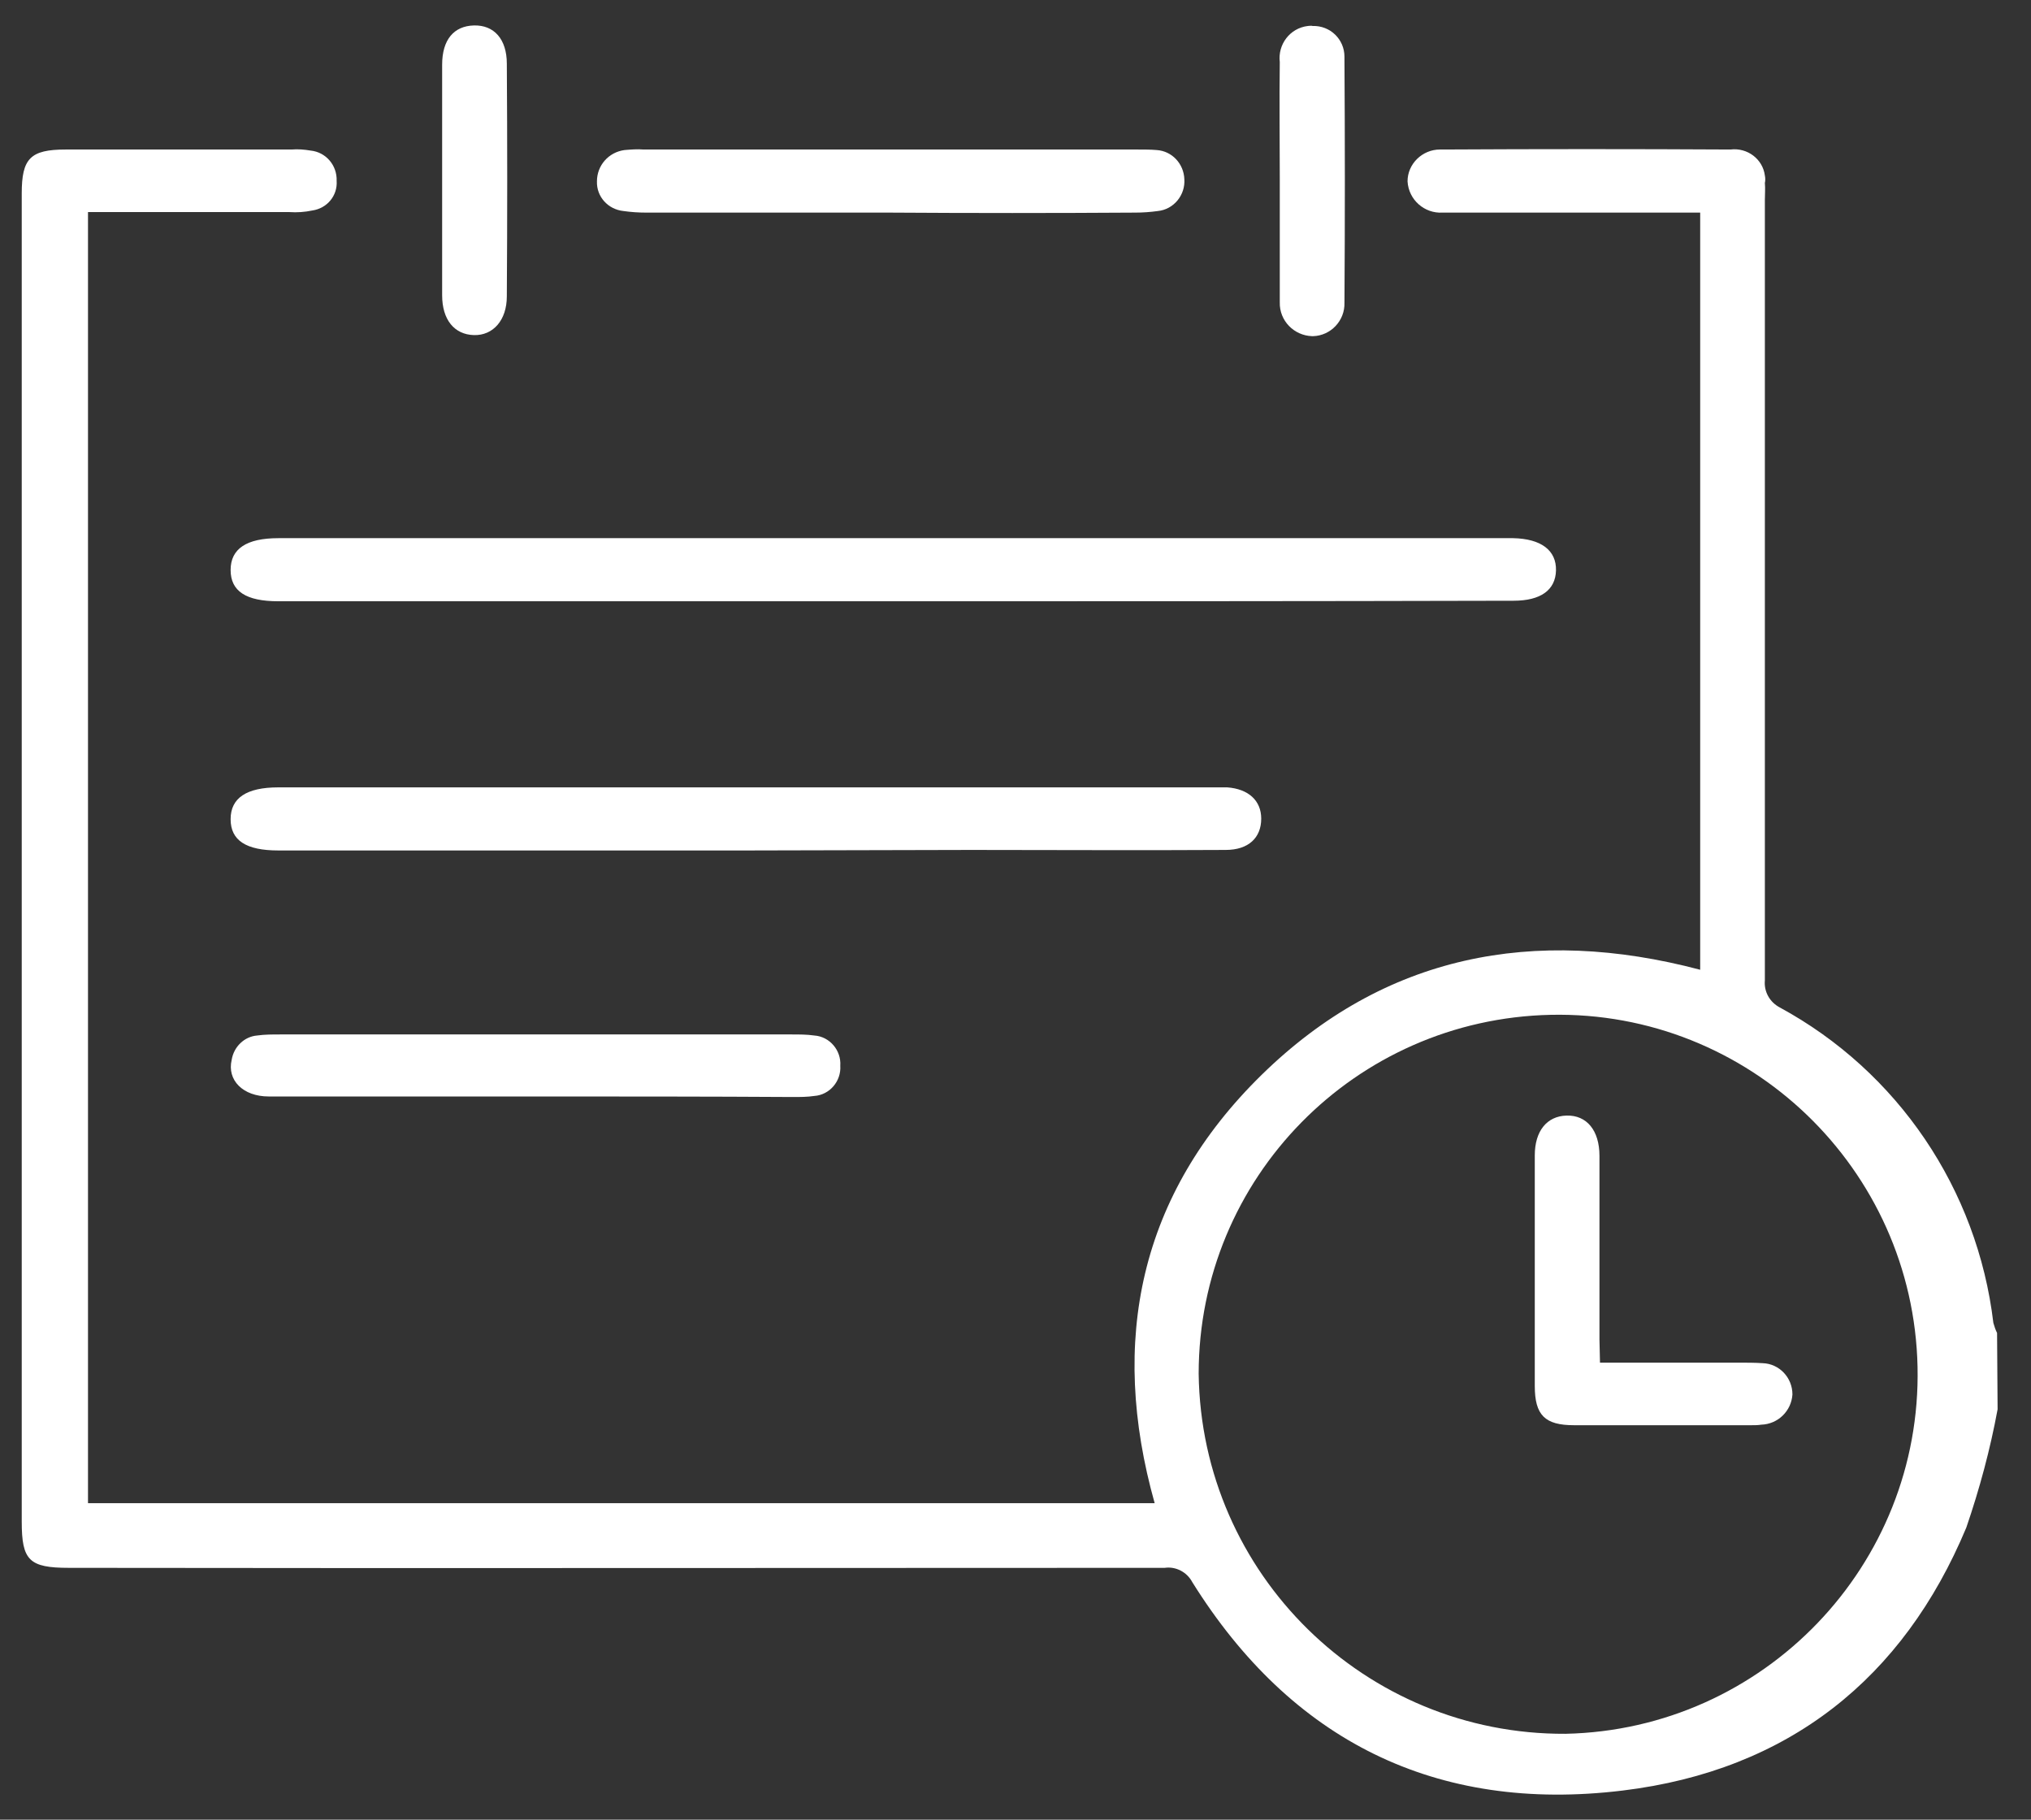 <?xml version="1.0" encoding="UTF-8"?> <svg xmlns="http://www.w3.org/2000/svg" xmlns:xlink="http://www.w3.org/1999/xlink" version="1.1" id="Calque_1" x="0px" y="0px" viewBox="0 0 383.1 343.2" style="enable-background:new 0 0 383.1 343.2;" xml:space="preserve"><rect x="0" y="0" width="383.1" height="343.2" fill="#333333" stroke="none"/> <style type="text/css"> .st0{fill:#FFFFFF;} </style> <g> <g id="Groupe_13" transform="translate(0 0)"> <path id="Tracé_21" class="st0" d="M376.8,265.8c-1.4,7.6-3.4,15-5.9,22.3c-11.9,28.5-33.6,45.8-64.8,49.6 c-35.3,4.3-62.6-9.5-81.2-39.3c-1-1.9-3.1-3-5.2-2.7c-68.9,0-137.8,0.1-206.7,0c-7.5,0-8.9-1.4-8.9-8.7V36.5 c0-6.6,1.6-8.3,8.3-8.3c14.2,0,28.4,0,42.6,0c1.2-0.1,2.4,0,3.6,0.2c2.9,0.3,5,2.8,4.9,5.7c0.2,2.8-1.8,5.2-4.6,5.6 c-1.4,0.3-2.9,0.4-4.3,0.3c-11.3,0-22.6,0-33.9,0h-4.1v243.5h201.2c-8.6-30.6-2.9-58.2,20.2-80.8s51.3-28.1,82.7-19.8V40.1h-4.5 c-13.6,0-27.2,0-40.8,0c-1.1,0-2.2,0-3.3,0c-3.4,0.2-6.4-2.4-6.6-5.9c0-3.3,2.8-6,6.1-6c0.2,0,0.4,0,0.6,0 c18.1-0.1,36.2-0.1,54.2,0c3.2-0.4,6.1,1.8,6.5,4.9c0.1,0.5,0.1,1,0,1.4c0.1,1.1,0,2.1,0,3.2c0,49.1,0,98.1,0,147.2 c-0.2,2.1,0.9,4.1,2.8,5.1c22.3,12.1,37.3,34.3,40.3,59.5c0.2,0.7,0.4,1.3,0.7,1.9L376.8,265.8z M295.3,327 c37.4-0.8,67.2-31.8,66.4-69.2c-0.8-37.4-31.8-67.2-69.2-66.4c-36.9,0.8-66.4,30.8-66.4,67.7C226.6,296.9,257.5,327.2,295.3,327"></path> <path id="Tracé_22" class="st0" d="M168.2,113.4H52.5c-6.1,0-9-1.9-9-5.9s3-6,9-6c77.4,0,154.8,0,232.2,0c0.2,0,0.5,0,0.7,0 c5.3,0.1,8.2,2.3,8.1,6.1c-0.1,3.7-2.9,5.7-8,5.7C246.4,113.4,207.3,113.4,168.2,113.4"></path> <path id="Tracé_23" class="st0" d="M140.9,160.4H52.5c-6.1,0-9-1.9-9-5.9c0-4,3-6,9-6c58.8,0,117.7,0,176.5,0c0.8,0,1.7,0,2.5,0 c4,0.3,6.4,2.5,6.4,5.9c0,3.6-2.4,5.9-6.7,5.9c-16,0.1-32,0-48,0L140.9,160.4"></path> <path id="Tracé_24" class="st0" d="M167.8,40.1c-15.3,0-30.6,0-45.9,0c-1.5,0-2.9-0.1-4.3-0.3c-2.9-0.3-5.1-2.7-5-5.6 c0-3,2.2-5.5,5.2-5.9c1.2-0.1,2.4-0.2,3.6-0.1c31,0,62.1,0,93.2,0c1.2,0,2.4,0,3.6,0.1c2.9,0.2,5.1,2.6,5.2,5.5c0.2,3-2,5.7-5,6 c-1.4,0.2-2.9,0.3-4.3,0.3C198.7,40.2,183.2,40.2,167.8,40.1"></path> <path id="Tracé_25" class="st0" d="M100.9,206.8c-16.7,0-33.5,0-50.2,0c-4.9,0-7.9-3.1-7-6.9c0.4-2.5,2.4-4.4,4.8-4.6 c1.4-0.2,2.9-0.2,4.4-0.2c32.1,0,64.3,0,96.4,0c1.5,0,2.9,0,4.3,0.2c2.9,0.2,5.1,2.8,4.9,5.7c0.2,2.9-2,5.5-4.9,5.7 c-1.3,0.2-2.7,0.2-4,0.2C133.4,206.8,117.1,206.8,100.9,206.8"></path> <path id="Tracé_26" class="st0" d="M83.4,33.9c0-7.3,0-14.5,0-21.7c0-4.7,2.2-7.3,6-7.4c3.8-0.1,6.2,2.6,6.2,7.2 c0.1,14.6,0.1,29.2,0,43.9c0,4.5-2.6,7.4-6.2,7.3c-3.7-0.1-6-2.9-6-7.5C83.4,48.4,83.4,41.2,83.4,33.9"></path> <path id="Tracé_27" class="st0" d="M241.4,33.7c0-7.3-0.1-14.7,0-22c-0.4-3.3,1.9-6.4,5.3-6.8c0.3,0,0.6-0.1,0.9,0 c3.3-0.1,6,2.5,6,5.8c0,0.2,0,0.3,0,0.5c0.1,15.3,0.1,30.6,0,45.9c0.1,3.4-2.6,6.2-5.9,6.3c-0.1,0-0.1,0-0.2,0 c-3.4-0.1-6.2-2.9-6.1-6.4c0-0.1,0-0.2,0-0.3C241.4,48.9,241.4,41.3,241.4,33.7"></path> <path id="Tracé_28" class="st0" d="M301.8,257c9,0,17.5,0,26,0c1.6,0,3.2,0,4.7,0.1c3.1,0.1,5.6,2.7,5.6,5.9 c-0.2,3.1-2.7,5.6-5.9,5.7c-0.6,0.1-1.2,0.1-1.8,0.1c-11.2,0-22.3,0-33.5,0c-5.5,0-7.4-1.9-7.4-7.4c0-14.5,0-29,0-43.5 c0-4.6,2.3-7.4,6-7.5c3.8-0.1,6.2,2.8,6.2,7.6c0,11.5,0,23.1,0,34.6L301.8,257"></path> </g> </g> </svg> 
